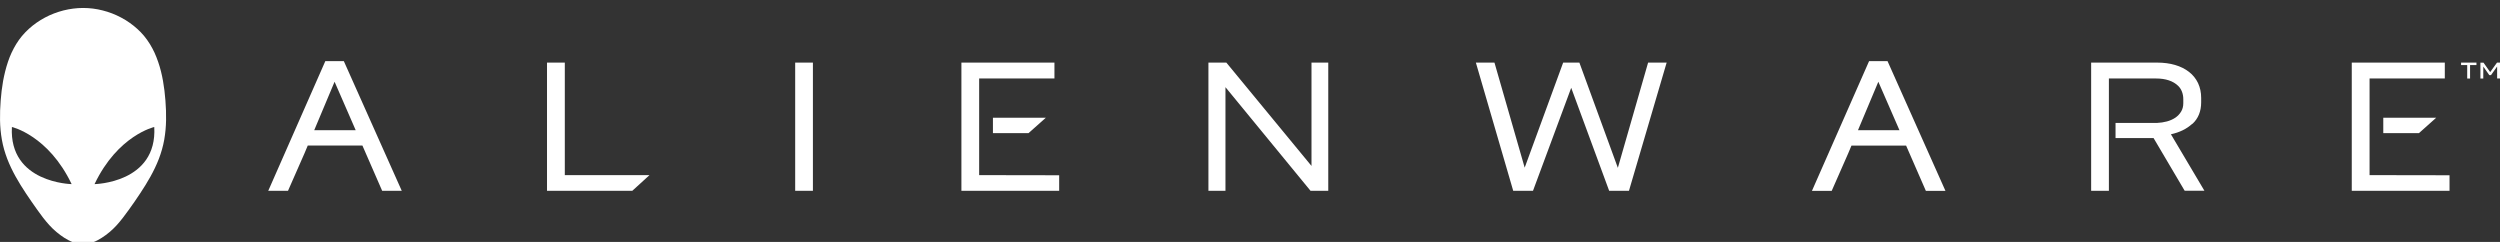 <svg xmlns:xlink="http://www.w3.org/1999/xlink" xmlns="http://www.w3.org/2000/svg" class="mh-show-DeskTop-Tab" width="248" height="24" viewBox="0 0 248 24">
            <rect x="0" y="0" width="248" height="24" fill="#333333" stroke="none"/>
            <path d="M16.411 9.977C16.361 9.325 16.285 8.673 16.171 8.033C16.057 7.394 15.905 6.761 15.69 6.14C15.582 5.83 15.462 5.52 15.329 5.228C15.19 4.931 15.038 4.646 14.867 4.367C14.696 4.089 14.506 3.823 14.297 3.57C14.088 3.316 13.86 3.082 13.613 2.86C13.132 2.424 12.594 2.05 12.012 1.74C11.429 1.43 10.822 1.195 10.189 1.037C9.556 0.872 8.897 0.79 8.239 0.79C7.581 0.79 6.922 0.879 6.289 1.037C5.656 1.202 5.048 1.43 4.466 1.74C3.884 2.05 3.346 2.424 2.865 2.86C2.624 3.082 2.396 3.316 2.181 3.57C1.972 3.823 1.782 4.089 1.611 4.367C1.44 4.646 1.288 4.931 1.149 5.228C1.01 5.526 0.889 5.836 0.788 6.14C0.579 6.761 0.427 7.394 0.307 8.033C0.193 8.673 0.117 9.325 0.067 9.977C0.016 10.629 -0.009 11.281 0.003 11.927C0.016 12.573 0.073 13.225 0.187 13.864C0.244 14.187 0.32 14.51 0.408 14.827C0.497 15.143 0.605 15.454 0.719 15.758C1.187 16.973 1.852 18.094 2.573 19.183C2.934 19.727 3.308 20.266 3.687 20.797C4.067 21.329 4.453 21.855 4.897 22.336C5.118 22.576 5.346 22.805 5.599 23.013C5.852 23.222 6.118 23.425 6.39 23.596C6.669 23.773 6.96 23.925 7.27 24.039C7.422 24.096 7.581 24.14 7.745 24.166C7.91 24.197 8.074 24.21 8.239 24.21C8.403 24.21 8.568 24.197 8.733 24.166C8.897 24.134 9.049 24.096 9.207 24.039C9.518 23.931 9.809 23.773 10.087 23.596C10.366 23.419 10.632 23.222 10.879 23.013C11.126 22.805 11.36 22.576 11.581 22.336C12.018 21.855 12.404 21.329 12.79 20.797C13.177 20.266 13.544 19.727 13.904 19.183C14.626 18.094 15.291 16.973 15.759 15.758C15.873 15.454 15.981 15.143 16.069 14.827C16.158 14.51 16.234 14.187 16.291 13.864C16.405 13.219 16.462 12.573 16.474 11.927C16.487 11.281 16.462 10.629 16.411 9.977ZM1.181 12.598C1.181 12.598 4.795 13.421 7.106 18.265C7.106 18.265 0.877 18.157 1.181 12.598ZM9.378 18.265C11.689 13.415 15.303 12.598 15.303 12.598C15.614 18.163 9.378 18.265 9.378 18.265Z" fill="#FFFFFF"></path>
            <path d="M32.272 6.064L26.657 18.822L26.606 18.93H28.569L30.215 15.188L30.531 14.434H35.95L37.912 18.93H39.856L34.108 6.064H32.272ZM35.285 12.915H31.171L33.19 8.109L35.285 12.915ZM54.263 6.21H56.029V17.372H64.43L62.721 18.93H54.263V6.21ZM242.816 17.385L235.061 17.372V7.786H242.525V6.21H233.295V18.93H242.993V17.385H242.816ZM239.961 13.206L241.67 11.68H236.422V13.206H239.961ZM80.641 6.21H78.882V18.93H80.641V6.21ZM121.68 6.241L130.1 16.46V6.21H131.764V18.93H130.011L129.986 18.904L121.566 8.647V18.93H119.876V6.21H121.655L121.68 6.241ZM160.491 16.65L156.693 6.26L156.674 6.21H155.066L151.249 16.631L148.267 6.267L148.248 6.21H146.406L150.097 18.879L150.109 18.93H152.072L155.864 8.711L159.63 18.93H161.592L165.302 6.311L165.334 6.21H163.492L160.491 16.65ZM218.356 10.148C218.356 11.041 218.065 11.762 217.482 12.294L217.463 12.288C216.912 12.794 216.203 13.136 215.355 13.32L218.679 18.923H216.723L216.697 18.885L213.633 13.694H209.861V12.193H213.994C214.317 12.18 214.64 12.13 214.956 12.047C215.267 11.965 215.545 11.838 215.786 11.68C216.02 11.522 216.216 11.319 216.362 11.079C216.507 10.845 216.583 10.559 216.583 10.243V9.831C216.583 9.312 216.4 8.831 216.077 8.521C215.577 8.033 214.83 7.786 213.874 7.786H209.202V18.93H207.442V6.21H213.988C214.634 6.21 215.229 6.286 215.767 6.444C216.305 6.602 216.773 6.837 217.153 7.134C217.539 7.432 217.837 7.805 218.046 8.242C218.248 8.673 218.356 9.167 218.356 9.705V10.148ZM179.792 18.828L185.413 6.064H187.243L192.99 18.936H191.047L191.028 18.892L189.085 14.441H183.666L183.35 15.194L181.704 18.936H179.741L179.792 18.828ZM184.312 12.915H188.426L186.331 8.109L184.312 12.915ZM102.031 13.206L103.747 11.68H98.499V13.206H102.031ZM97.132 7.786V17.372L104.892 17.385H105.07V18.93H95.372V6.21H104.601V7.786H97.132ZM244.139 6.457V6.21H245.664V6.457H245.031V7.793H244.747V6.457H244.139ZM247.025 7.153L246.361 6.21V6.216H246.057V7.793H246.342V6.602L246.937 7.451H247.108L247.715 6.596V7.786H248V6.21H247.703L247.025 7.153Z" fill="#FFFFFF"></path>
        </svg>